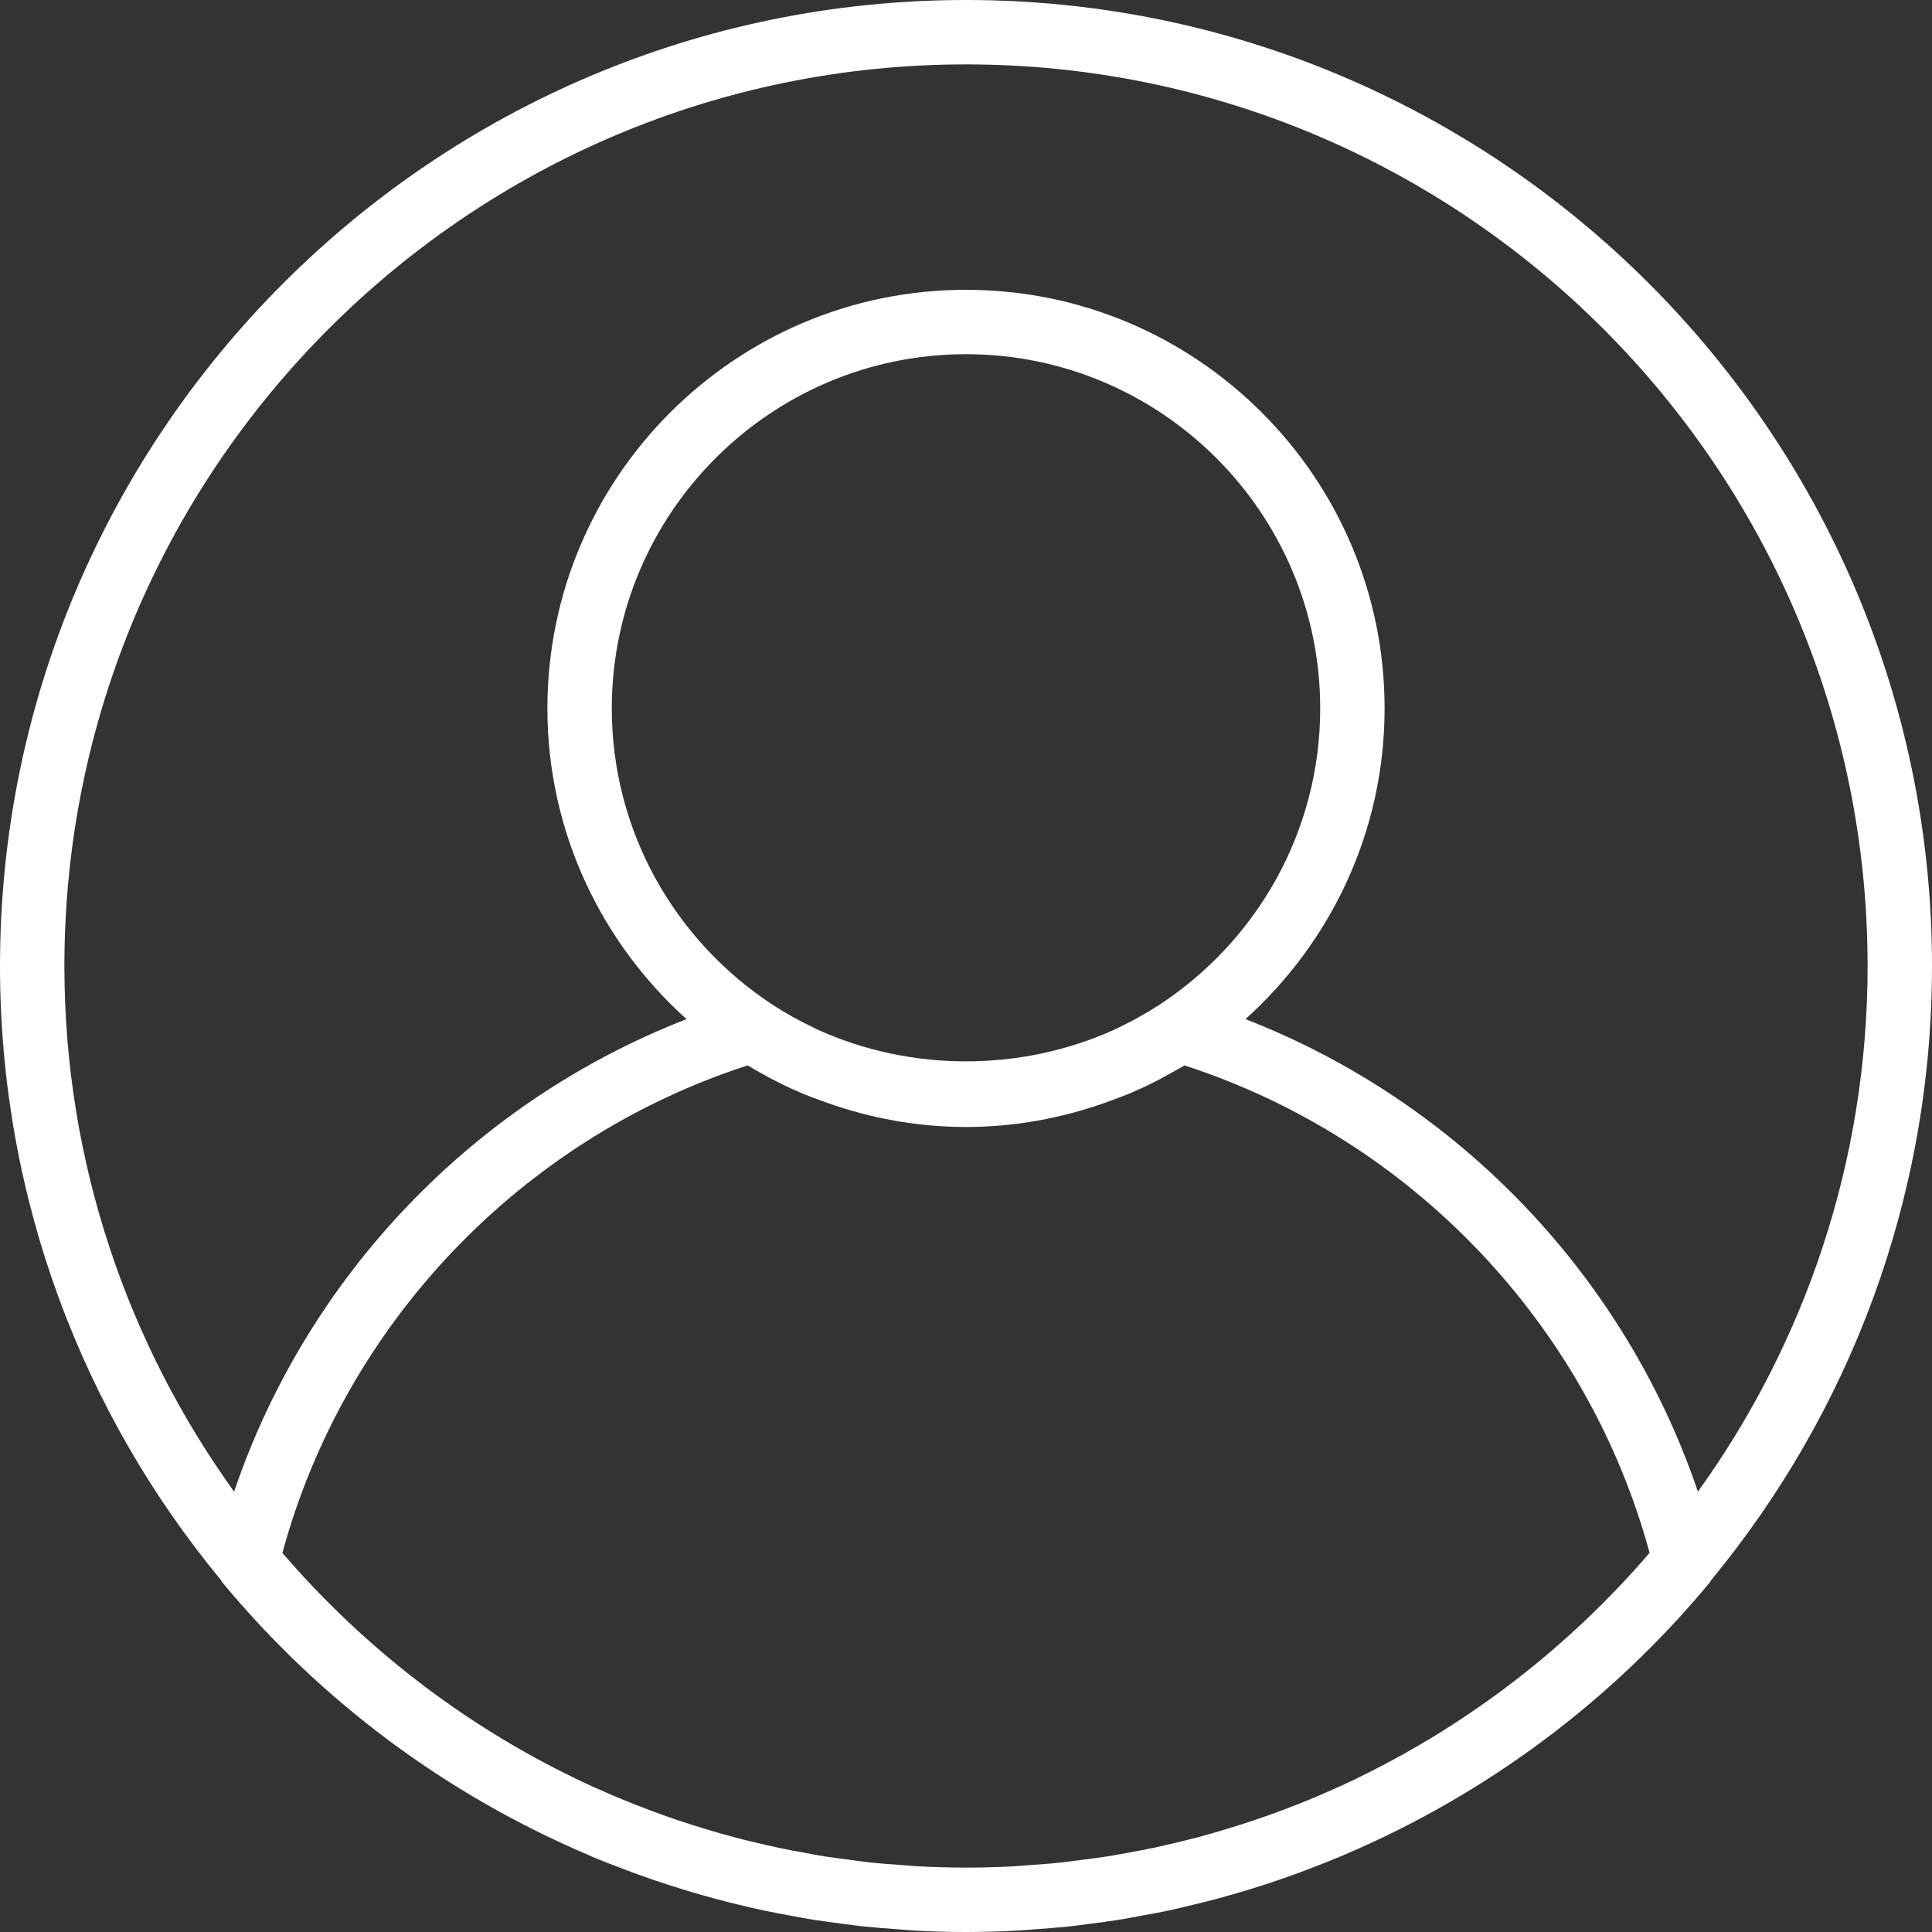 <svg xmlns="http://www.w3.org/2000/svg" width="24" height="24" viewBox="0 0 24 24">
    <rect x="0" y="0" width="24" height="24" fill="#333333" stroke="none"/>
    <g fill="none" fill-rule="evenodd">
        <g fill="#FFF" fill-rule="nonzero">
            <g>
                <path d="M12 0C5.383 0 0 5.383 0 12c0 2.898 1.033 5.56 2.75 7.635.004.006.004.014.01.02 1.239 1.494 2.796 2.64 4.53 3.38l.06.027c.14.059.282.114.425.167.056.021.112.043.169.063.122.044.246.086.37.126l.24.075c.11.033.22.064.332.094.097.027.196.051.294.075.1.024.2.048.3.069.112.024.225.045.339.066.091.017.182.034.274.049.126.02.253.036.38.053.082.01.163.022.246.031.144.015.289.026.435.036.067.005.134.012.202.016.213.012.428.018.644.018.216 0 .431-.006.644-.018.068-.003.136-.01.203-.015.146-.01.291-.021.435-.036.082-.009.164-.021.246-.031.127-.017.254-.033.38-.053.092-.015.183-.033.274-.05.113-.02.226-.041.339-.065.1-.022.2-.046.3-.07.098-.024.197-.048.294-.074.111-.03.222-.062.332-.094l.24-.075c.124-.04.247-.082.37-.126.057-.02.113-.042.169-.063.143-.054.284-.109.425-.168l.06-.026c1.734-.74 3.291-1.886 4.53-3.38.005-.006.006-.014.01-.02C22.967 17.559 24 14.898 24 12c0-6.617-5.383-12-12-12zm4.863 22.088l-.018.009c-.143.069-.288.133-.434.197l-.1.042c-.127.054-.257.104-.387.153l-.164.06c-.116.041-.232.08-.349.118l-.219.067c-.104.031-.208.061-.314.09-.089.023-.178.044-.268.066-.094.022-.188.045-.282.065-.104.022-.208.04-.312.06-.085.015-.169.031-.254.045-.117.018-.236.033-.354.048l-.224.029c-.135.014-.271.023-.407.033l-.181.014c-.198.01-.397.016-.596.016-.2 0-.398-.006-.595-.016-.061-.003-.121-.01-.182-.014-.136-.01-.271-.019-.406-.033-.076-.008-.15-.02-.225-.029-.118-.015-.236-.03-.354-.048-.085-.014-.169-.03-.253-.046-.105-.018-.209-.038-.312-.06-.095-.02-.189-.042-.283-.064-.09-.022-.179-.043-.268-.067-.105-.028-.21-.058-.314-.089l-.219-.067c-.117-.037-.233-.077-.349-.118l-.163-.06c-.13-.049-.26-.1-.388-.153l-.099-.042c-.146-.063-.292-.128-.435-.197l-.017-.009c-1.396-.675-2.629-1.633-3.63-2.797.774-2.847 2.963-5.143 5.779-6.056.055.034.113.065.17.097l.101.056c.12.064.24.123.364.176.095.042.193.077.29.113l.058.021c.542.192 1.123.302 1.73.302s1.188-.11 1.73-.302l.057-.021c.098-.036.196-.071.29-.113.124-.053.245-.112.364-.176l.101-.056c.057-.032.116-.063.172-.097 2.816.913 5.004 3.209 5.778 6.055-1 1.164-2.234 2.122-3.63 2.798zM7.6 8.8c0-2.426 1.974-4.4 4.4-4.4s4.4 1.974 4.4 4.4c0 1.543-.8 2.901-2.006 3.687-.158.102-.322.194-.49.274l-.06.029c-1.158.526-2.53.526-3.688 0l-.06-.03c-.168-.08-.332-.17-.49-.273C8.4 11.7 7.6 10.343 7.6 8.8zm13.492 9.73c-.907-2.678-2.976-4.842-5.62-5.87 1.058-.953 1.728-2.328 1.728-3.86 0-2.867-2.333-5.2-5.2-5.2S6.8 5.933 6.8 8.8c0 1.532.67 2.907 1.728 3.86-2.644 1.028-4.712 3.192-5.62 5.87C1.585 16.69.8 14.434.8 12 .8 5.824 5.824.8 12 .8 18.176.8 23.2 5.824 23.2 12c0 2.435-.784 4.69-2.108 6.53z" transform="translate(-1270 -21) translate(1270 21)"/>
            </g>
        </g>
    </g>
</svg>
